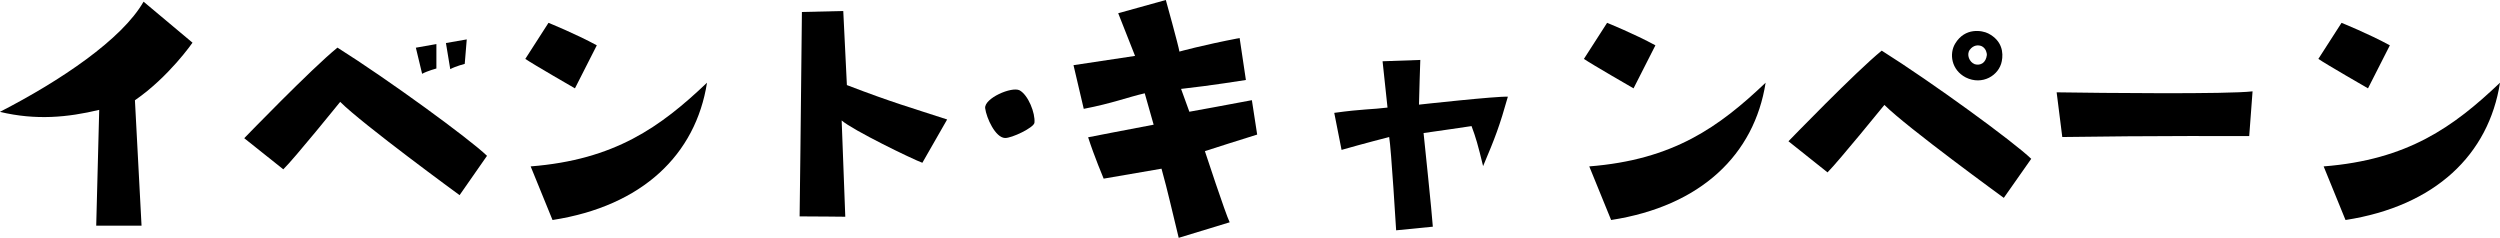 <svg xmlns="http://www.w3.org/2000/svg" width="359.08" height="34.16" viewBox="0 0 359.08 34.16">
  <defs>
    <style>
      .cls-1 {
        stroke-width: 0px;
      }
    </style>
  </defs>
  <path class="cls-1" d="M0,16.06C8.7,11.59,17.53,5.65,20.62.24l7.03,5.89s-3.37,4.89-8.27,8.27l.95,18.01h-6.51l.43-16.63c-4.56,1.09-9.08,1.52-14.25.29Z"/>
  <path class="cls-1" d="M48.47,6.84c7.32,4.61,18.96,13.11,21.48,15.54l-3.94,5.65s-13.92-10.17-17.15-13.4c0,0-6.6,8.17-8.17,9.69l-5.61-4.47s9.65-9.98,13.4-13.02ZM62.67,9.84s-1.24.33-2.04.76l-.9-3.75,2.95-.52v3.52ZM66.76,9.17s-1.28.33-2.09.76l-.62-3.75,2.99-.52-.29,3.52Z"/>
  <path class="cls-1" d="M82.58,12.69s-6.03-3.47-7.13-4.23l3.33-5.18s3.9,1.57,6.94,3.23l-3.14,6.18ZM76.22,23.9c12.07-.95,18.63-5.65,25.33-12.02-1.62,10.31-9.27,17.72-22.19,19.72l-3.14-7.7Z"/>
  <path class="cls-1" d="M132.48,23.38c-1.43-.52-10.03-4.7-11.59-6.08l.52,13.83s-4.51-.05-6.56-.05c0,0,.19-14.63.33-29.36l5.94-.14.52,10.64c6.56,2.52,9.17,3.23,14.4,4.94l-3.56,6.22Z"/>
  <path class="cls-1" d="M141.5,15.54c-.14-1.43,3.8-3.14,4.94-2.57,1.24.67,2.28,3.28,2.14,4.66-.09.71-3.28,2.23-4.23,2.19-1.38-.05-2.66-2.85-2.85-4.28Z"/>
  <path class="cls-1" d="M155.66,15.63l-1.47-6.27s5.08-.76,8.84-1.33l-2.42-6.13,6.84-1.9s1.85,6.65,1.95,7.41c0,0,3.18-.9,8.65-1.95l.9,6.03s-5.04.81-9.31,1.28l1.19,3.28s6.84-1.24,8.98-1.66l.76,4.94c-3.85,1.19-4.8,1.52-7.51,2.38,0,0,2.95,8.98,3.56,10.22l-7.32,2.23c-1.09-4.42-1.47-6.32-2.47-9.93l-8.31,1.43s-1.38-3.28-2.23-5.94c0,0,5.56-1.09,9.41-1.81l-1.28-4.51c-2.47.57-4.61,1.43-8.74,2.23Z"/>
  <path class="cls-1" d="M216.58,13.88c-1.19,4.23-1.85,5.94-3.56,9.98-.76-3.14-1.04-4.09-1.66-5.75,0,0-5.8.86-6.89,1,0,0,1.24,11.83,1.33,13.45l-5.27.52s-.71-11.74-1-13.4c0,0-3.9,1-6.84,1.85l-1.05-5.32c4.09-.57,5.46-.48,7.65-.76l-.71-6.65,5.42-.19s-.19,5.65-.19,6.42c0,0,11.21-1.24,12.78-1.14Z"/>
  <path class="cls-1" d="M234.63,12.69s-6.03-3.47-7.13-4.23l3.33-5.18s3.9,1.57,6.94,3.23l-3.14,6.18ZM228.27,23.9c12.07-.95,18.63-5.65,25.33-12.02-1.62,10.31-9.27,17.72-22.19,19.72l-3.14-7.7Z"/>
  <path class="cls-1" d="M270.27,7.27c7.32,4.61,18.96,13.11,21.48,15.54l-3.94,5.61s-13.92-10.12-17.15-13.35c0,0-6.6,8.12-8.17,9.69l-5.61-4.47s9.65-9.98,13.4-13.02ZM282.34,11.12c-2.09-1.09-2.38-3.42-1.52-4.85,1.42-2.38,3.9-1.9,4.75-1.47,2.04,1.05,2.19,2.8,1.95,3.99-.38,2.04-2.8,3.52-5.18,2.33ZM283.62,9.22c.86.24,1.62-.19,1.76-1.33,0-.24-.1-.9-.71-1.24-.52-.24-1.24-.19-1.76.52-.48.67-.05,1.76.71,2.04Z"/>
  <path class="cls-1" d="M295.41,13.26c6.51.1,24.57.29,28.13-.14l-.48,6.42s-14.59-.05-26.85.14l-.81-6.42Z"/>
  <path class="cls-1" d="M340.12,12.69s-6.03-3.47-7.13-4.23l3.33-5.18s3.9,1.57,6.94,3.23l-3.14,6.18ZM333.75,23.9c12.07-.95,18.63-5.65,25.33-12.02-1.62,10.31-9.27,17.72-22.19,19.72l-3.14-7.7Z"/>
</svg>